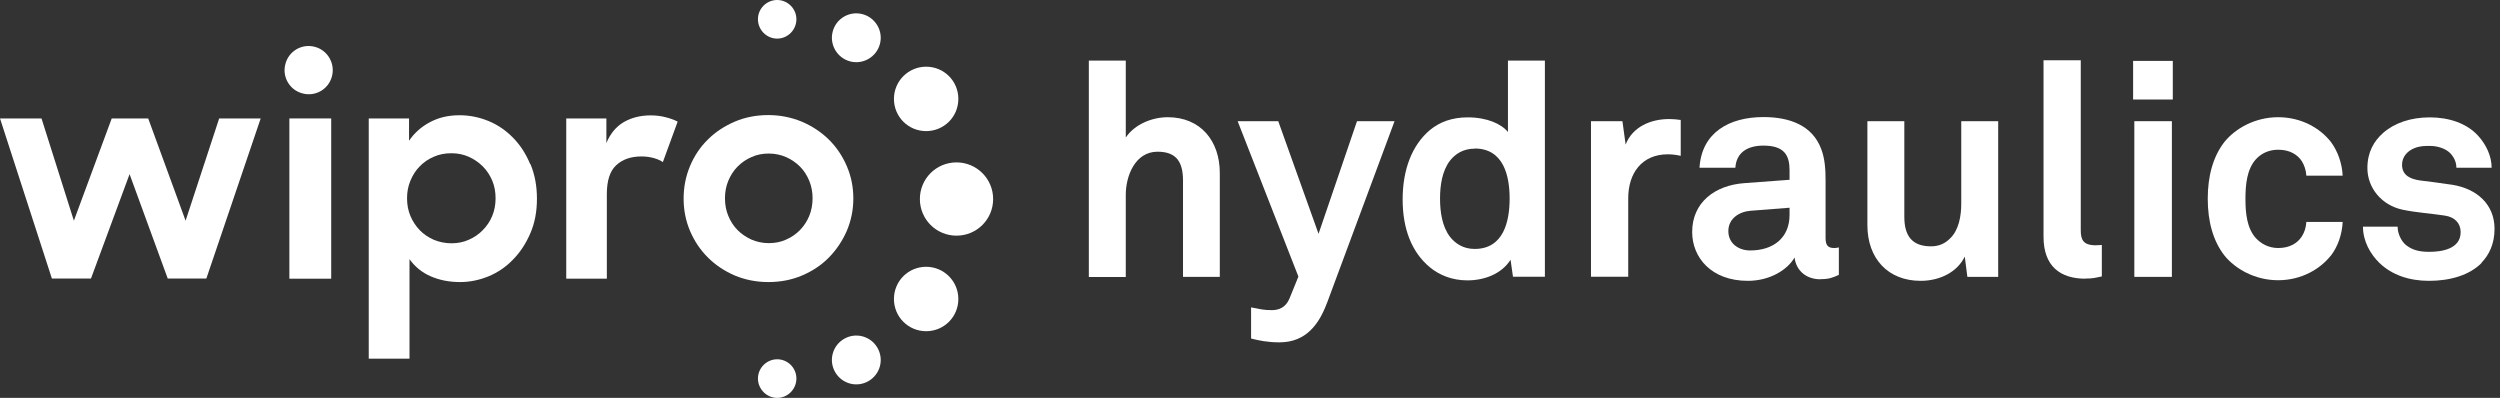 <svg width="333" height="53" viewBox="0 0 333 53" fill="none" xmlns="http://www.w3.org/2000/svg">
<rect x="0" y="0" width="333" height="53" fill="#333333" stroke="none"/>
<path d="M157.577 36.878V24.07C157.577 21.672 156.784 20.208 154.182 20.208C151.214 20.208 149.953 23.4 149.953 25.961V36.899H145.033V8.071H149.953V18.317C151.132 16.569 153.43 15.613 155.544 15.613C159.915 15.613 162.477 18.764 162.477 23.034V36.878H157.557H157.577Z" fill="white"/>
<path d="M176.728 40.416C175.711 43.12 174.004 45.6 170.426 45.6C168.82 45.6 167.701 45.356 166.644 45.092V40.944C167.945 41.188 168.291 41.31 169.409 41.31C170.324 41.31 171.259 40.985 171.767 39.745L172.947 36.838L164.855 16.142H170.263L175.63 31.145L180.753 16.142H185.754L176.728 40.436V40.416Z" fill="white"/>
<path d="M201.531 36.878L201.205 34.601C199.985 36.512 197.688 37.346 195.452 37.346C193.399 37.346 191.711 36.634 190.451 35.597C188.011 33.565 186.832 30.454 186.832 26.551C186.832 22.647 188.052 19.334 190.491 17.301C191.752 16.264 193.399 15.633 195.493 15.633C198.095 15.633 199.985 16.508 200.86 17.585V8.071H205.78V36.858H201.531V36.878ZM196.428 19.801C194.883 19.801 193.826 20.513 193.114 21.428C192.097 22.79 191.813 24.66 191.813 26.449C191.813 28.238 192.097 30.149 193.114 31.511C193.826 32.426 194.883 33.158 196.428 33.158C200.29 33.158 201.083 29.458 201.083 26.449C201.083 23.44 200.29 19.781 196.428 19.781V19.801Z" fill="white"/>
<path d="M222.165 20.553C218.689 20.553 216.879 23.074 216.879 26.408V36.858H211.919V16.142H216.107L216.534 19.252C217.469 16.853 219.929 15.857 222.328 15.857C222.836 15.857 223.344 15.898 223.873 15.979V20.757C223.324 20.635 222.734 20.553 222.186 20.553" fill="white"/>
<path d="M242.515 37.203C240.381 37.203 239.202 35.841 239.039 34.296C238.084 35.963 235.725 37.407 232.818 37.407C227.939 37.407 225.398 34.296 225.398 30.901C225.398 26.957 228.427 24.68 232.33 24.396L238.368 23.948V22.668C238.368 20.716 237.697 19.395 234.892 19.395C232.615 19.395 231.273 20.431 231.151 22.342H226.374C226.658 17.666 230.318 15.593 234.892 15.593C238.409 15.593 241.397 16.711 242.576 19.822C243.085 21.143 243.166 22.607 243.166 24.009V31.715C243.166 32.67 243.491 33.036 244.305 33.036C244.63 33.036 244.935 32.955 244.935 32.955V36.614C244.101 36.98 243.674 37.183 242.495 37.183M238.368 27.669L233.164 28.075C231.659 28.197 230.216 29.112 230.216 30.779C230.216 32.446 231.598 33.361 233.123 33.361C236.193 33.361 238.368 31.694 238.368 28.624V27.669Z" fill="white"/>
<path d="M262.053 36.879L261.707 34.175C260.731 36.208 258.434 37.407 255.832 37.407C251.461 37.407 248.737 34.419 248.737 29.987V16.142H253.656V28.869C253.656 31.308 254.592 32.812 257.214 32.812C258.353 32.812 259.145 32.365 259.735 31.776C260.914 30.658 261.239 28.787 261.239 27.12V16.142H266.159V36.879H262.053Z" fill="white"/>
<path d="M277.788 37.122C274.434 37.122 272.198 35.476 272.198 31.532V8.03H277.158V30.678C277.158 31.877 277.443 32.67 279.13 32.67C279.557 32.67 279.679 32.63 279.964 32.63V36.818C278.988 37.021 278.784 37.102 277.788 37.102" fill="white"/>
<path d="M284.13 8.112H289.416V13.255H284.13V8.112ZM284.293 16.142H289.294V36.879H284.293V16.142Z" fill="white"/>
<path d="M310.458 34.053C309.035 35.842 306.555 37.326 303.444 37.326C300.334 37.326 297.732 35.801 296.309 34.053C294.784 32.101 294.072 29.499 294.072 26.47C294.072 23.44 294.784 20.838 296.309 18.886C297.732 17.138 300.334 15.613 303.444 15.613C306.555 15.613 309.035 17.077 310.458 18.886C311.393 20.127 311.963 21.753 312.044 23.4H307.205C307.165 22.647 306.921 21.997 306.616 21.489C306.026 20.574 304.969 19.944 303.465 19.944C302.123 19.944 301.147 20.492 300.476 21.224C299.297 22.546 299.094 24.538 299.094 26.49C299.094 28.442 299.297 30.393 300.476 31.715C301.147 32.426 302.123 33.036 303.465 33.036C304.969 33.036 306.026 32.406 306.616 31.471C306.941 30.962 307.165 30.312 307.205 29.56H312.044C311.963 31.206 311.414 32.833 310.458 34.073" fill="white"/>
<path d="M330.564 35.008C328.918 36.675 326.336 37.407 323.551 37.407C320.948 37.407 318.631 36.655 316.923 35.008C315.744 33.849 314.748 32.142 314.748 30.19H319.363C319.363 31.105 319.83 32.101 320.461 32.629C321.253 33.26 322.148 33.544 323.571 33.544C325.218 33.544 327.759 33.178 327.759 30.922C327.759 29.722 326.966 28.929 325.706 28.726C323.896 28.441 321.843 28.319 320.034 27.933C317.228 27.344 315.337 25.026 315.337 22.383C315.337 20.269 316.212 18.785 317.431 17.707C318.936 16.386 321.091 15.634 323.652 15.634C326.214 15.634 328.572 16.426 330.077 18.073C331.174 19.273 331.886 20.818 331.886 22.342H327.19C327.19 21.55 326.844 20.899 326.356 20.391C325.767 19.801 324.709 19.435 323.673 19.435C322.961 19.435 322.29 19.435 321.538 19.761C320.664 20.127 319.952 20.879 319.952 21.956C319.952 23.44 321.213 23.867 322.31 24.03C324.161 24.274 324.669 24.314 326.681 24.619C329.914 25.148 332.272 27.222 332.272 30.474C332.272 32.467 331.561 33.951 330.503 35.028" fill="white"/>
<path d="M106.081 2.562C106.081 3.985 104.922 5.143 103.52 5.143C102.117 5.143 100.958 3.985 100.958 2.562C100.958 1.138 102.117 0 103.52 0C104.922 0 106.081 1.159 106.081 2.562Z" fill="white"/>
<path d="M123.362 8.884C121.004 8.884 119.073 10.795 119.073 13.174C119.073 15.552 120.984 17.463 123.362 17.463C125.741 17.463 127.652 15.552 127.652 13.174C127.652 10.795 125.741 8.884 123.362 8.884Z" fill="white"/>
<path d="M106.081 50.418C106.081 48.995 104.922 47.856 103.52 47.856C102.117 47.856 100.958 49.015 100.958 50.418C100.958 51.821 102.117 53 103.52 53C104.922 53 106.081 51.841 106.081 50.418Z" fill="white"/>
<path d="M127.652 39.826C127.652 37.468 125.741 35.537 123.362 35.537C120.984 35.537 119.073 37.448 119.073 39.826C119.073 42.205 120.984 44.116 123.362 44.116C125.741 44.116 127.652 42.205 127.652 39.826Z" fill="white"/>
<path d="M117.202 5.875C116.734 7.603 114.945 8.64 113.217 8.173C111.489 7.705 110.452 5.916 110.92 4.188C111.387 2.44 113.176 1.423 114.905 1.891C116.633 2.358 117.669 4.147 117.202 5.875Z" fill="white"/>
<path d="M117.202 48.792C116.734 50.52 114.945 51.556 113.217 51.089C111.489 50.621 110.452 48.832 110.92 47.104C111.387 45.376 113.176 44.339 114.905 44.807C116.633 45.275 117.669 47.064 117.202 48.792Z" fill="white"/>
<path d="M132.286 26.51C132.286 23.827 130.111 21.631 127.407 21.631C124.703 21.631 122.528 23.806 122.528 26.51C122.528 29.214 124.703 31.389 127.407 31.389C130.111 31.389 132.286 29.214 132.286 26.51Z" fill="white"/>
<path d="M0 15.776H5.53L9.84 29.397L14.882 15.776H19.74L24.721 29.397L29.194 15.776H34.724L27.486 37.102H22.343L17.26 23.196L12.117 37.102H6.912L0 15.776Z" fill="white"/>
<path d="M112.79 22.119C112.201 20.757 111.408 19.578 110.391 18.581C109.375 17.585 108.175 16.792 106.793 16.203C105.411 15.634 103.926 15.329 102.341 15.329C100.755 15.329 99.251 15.613 97.868 16.203C96.506 16.792 95.307 17.565 94.29 18.581C93.274 19.578 92.481 20.757 91.912 22.119C91.342 23.481 91.058 24.924 91.058 26.449C91.058 27.974 91.342 29.417 91.912 30.759C92.481 32.101 93.274 33.28 94.29 34.297C95.307 35.313 96.506 36.106 97.868 36.695C99.23 37.265 100.735 37.57 102.341 37.57C103.947 37.57 105.451 37.285 106.834 36.695C108.216 36.106 109.416 35.313 110.412 34.297C111.408 33.28 112.201 32.101 112.79 30.759C113.36 29.417 113.664 27.974 113.664 26.449C113.664 24.924 113.38 23.481 112.79 22.119ZM107.789 28.767C107.484 29.499 107.078 30.108 106.549 30.657C106.02 31.186 105.411 31.613 104.699 31.918C103.987 32.243 103.215 32.386 102.402 32.386C101.589 32.386 100.816 32.223 100.104 31.918C99.393 31.593 98.783 31.186 98.254 30.657C97.726 30.129 97.319 29.499 97.014 28.767C96.709 28.035 96.567 27.262 96.567 26.409C96.567 25.555 96.709 24.802 97.014 24.07C97.319 23.339 97.726 22.708 98.254 22.18C98.783 21.651 99.393 21.224 100.104 20.919C100.816 20.594 101.589 20.452 102.402 20.452C103.215 20.452 103.987 20.614 104.699 20.919C105.411 21.245 106.02 21.651 106.549 22.18C107.078 22.708 107.484 23.339 107.789 24.07C108.094 24.802 108.236 25.595 108.236 26.409C108.236 27.222 108.094 28.035 107.789 28.767Z" fill="white"/>
<path d="M75.403 15.776H80.77V19.049C81.299 17.789 82.072 16.854 83.088 16.264C84.105 15.674 85.304 15.369 86.666 15.369C87.378 15.369 88.049 15.451 88.658 15.613C89.289 15.776 89.817 15.959 90.264 16.203L88.293 21.59C88.008 21.387 87.601 21.204 87.113 21.062C86.605 20.919 86.056 20.838 85.446 20.838C84.043 20.838 82.925 21.224 82.092 21.997C81.238 22.77 80.831 24.071 80.831 25.86V37.122H75.424V15.776H75.403Z" fill="white"/>
<path d="M70.626 21.875C70.056 20.493 69.304 19.334 68.349 18.358C67.393 17.382 66.316 16.63 65.076 16.122C63.836 15.613 62.534 15.349 61.193 15.349C59.749 15.349 58.428 15.654 57.289 16.264C56.13 16.874 55.195 17.707 54.484 18.744V15.776H49.117V47.775H54.545V34.52C55.256 35.516 56.191 36.289 57.35 36.797C58.509 37.305 59.81 37.57 61.274 37.57C62.595 37.57 63.856 37.305 65.096 36.797C66.316 36.289 67.414 35.537 68.349 34.561C69.304 33.585 70.056 32.426 70.646 31.064C71.236 29.702 71.52 28.177 71.52 26.47C71.52 24.762 71.236 23.258 70.666 21.875M65.564 28.767C65.259 29.499 64.832 30.129 64.303 30.658C63.775 31.206 63.144 31.633 62.433 31.938C61.721 32.264 60.949 32.406 60.136 32.406C59.322 32.406 58.509 32.243 57.777 31.938C57.045 31.613 56.415 31.186 55.907 30.658C55.378 30.109 54.972 29.478 54.667 28.767C54.362 28.035 54.219 27.262 54.219 26.409C54.219 25.555 54.362 24.802 54.667 24.071C54.972 23.339 55.378 22.688 55.907 22.16C56.435 21.611 57.066 21.184 57.777 20.879C58.509 20.554 59.282 20.411 60.136 20.411C60.989 20.411 61.721 20.574 62.433 20.879C63.144 21.204 63.775 21.631 64.303 22.16C64.852 22.709 65.259 23.339 65.564 24.05C65.868 24.782 66.011 25.555 66.011 26.409C66.011 27.262 65.868 28.035 65.564 28.767Z" fill="white"/>
<path d="M41.941 6.241C40.233 5.774 38.464 6.79 38.017 8.518C37.549 10.226 38.566 11.995 40.294 12.442C42.002 12.909 43.77 11.893 44.217 10.165C44.665 8.457 43.648 6.688 41.941 6.241Z" fill="white"/>
<path d="M44.116 15.776H38.545V37.122H44.116V15.776Z" fill="white"/>
</svg>
